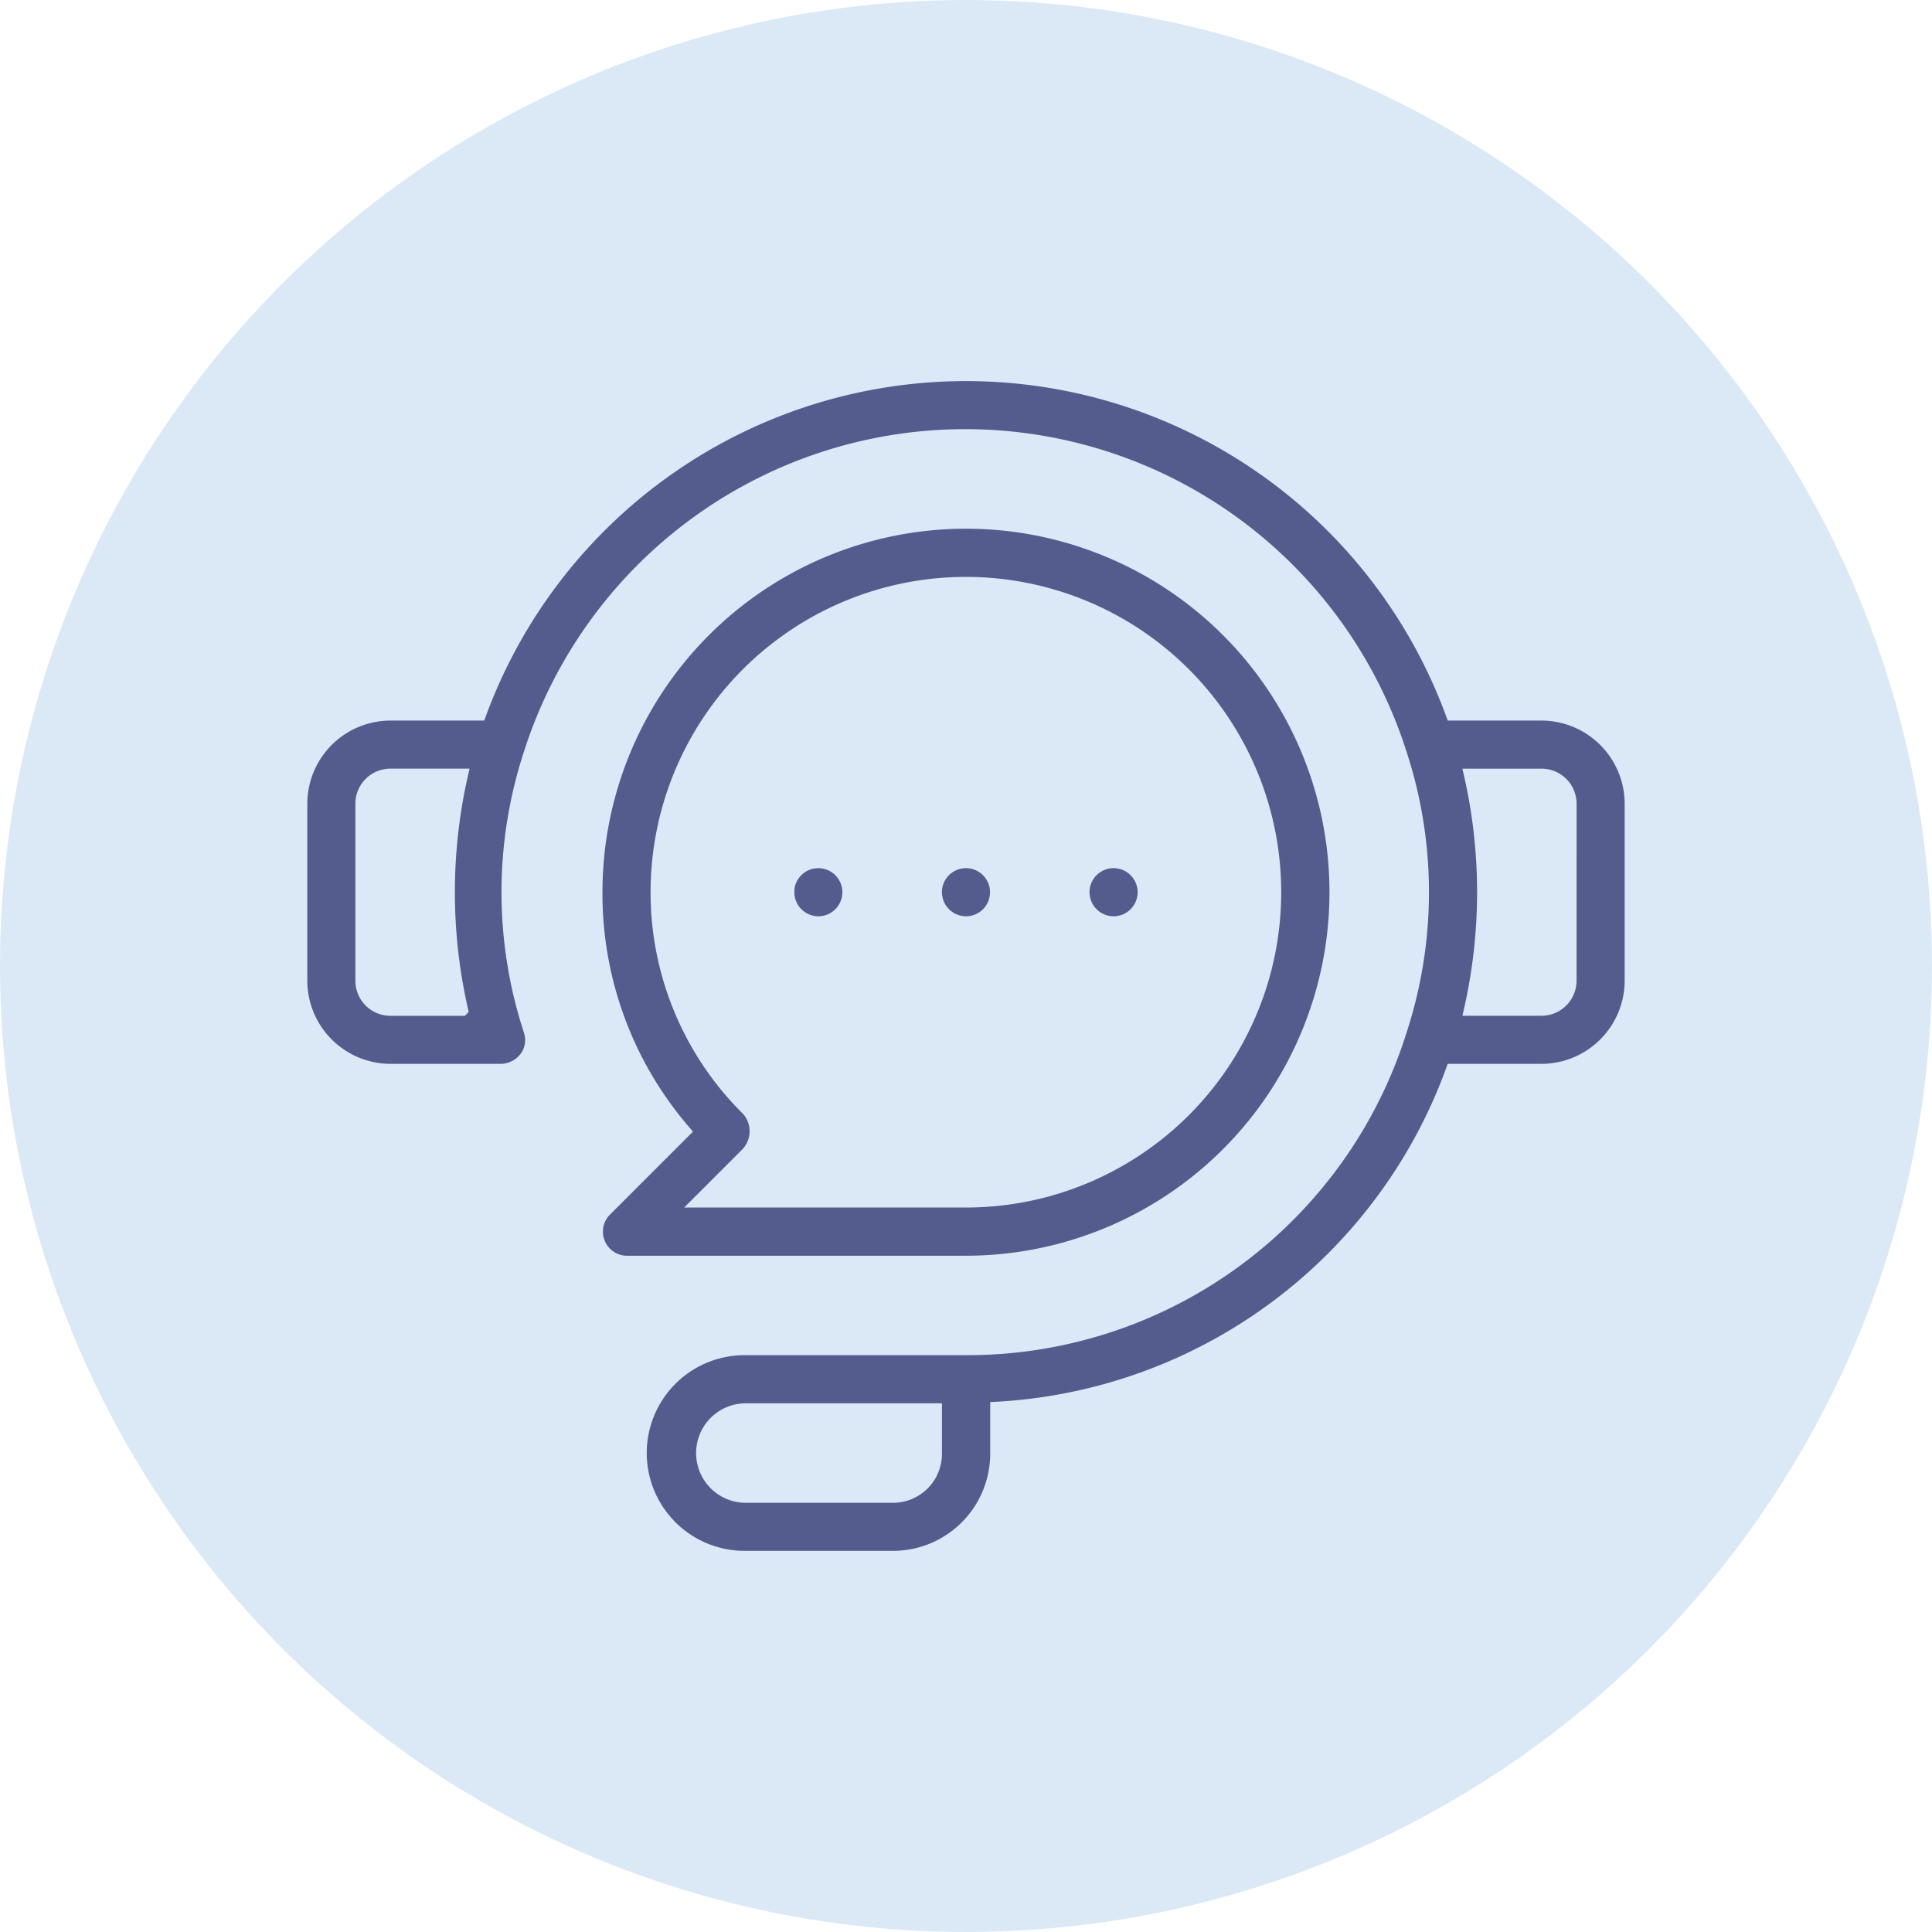 <?xml version="1.0" encoding="UTF-8"?> <svg xmlns="http://www.w3.org/2000/svg" width="53" height="53" viewBox="0 0 53 53"><g id="Grupo_339" data-name="Grupo 339" transform="translate(-509 -544)"><circle id="Elipse_46" data-name="Elipse 46" cx="26.5" cy="26.5" r="26.5" transform="translate(509 544)" fill="#a0c5e9" opacity="0.382"></circle><path id="live-chat_2991793" d="M39.01,19.312H36.54a14.183,14.183,0,0,0-26.641,0H7.429A2.436,2.436,0,0,0,5,21.741V26.6a2.436,2.436,0,0,0,2.429,2.429h3.037a.845.845,0,0,0,.648-.324.785.785,0,0,0,.121-.729,12.229,12.229,0,0,1,0-7.612,12.556,12.556,0,0,1,23.928,0,12.229,12.229,0,0,1,0,7.612,12.478,12.478,0,0,1-11.944,8.745H17.146a2.834,2.834,0,1,0,0,5.668H21.2a2.817,2.817,0,0,0,2.834-2.834V38.3A14.1,14.1,0,0,0,36.54,29.029h2.47A2.436,2.436,0,0,0,41.439,26.6V21.741A2.436,2.436,0,0,0,39.01,19.312Zm-29.6,8.1H7.429a.812.812,0,0,1-.81-.81V21.741a.812.812,0,0,1,.81-.81H9.413a14.578,14.578,0,0,0,0,6.478Zm13,12.146A1.193,1.193,0,0,1,21.2,40.771H17.146a1.215,1.215,0,0,1,0-2.429H22.41ZM39.819,26.6a.812.812,0,0,1-.81.81H37.026a14.578,14.578,0,0,0,0-6.478H39.01a.812.812,0,0,1,.81.81Zm-6.478-2.429a10.122,10.122,0,1,0-20.244,0,9.957,9.957,0,0,0,2.429,6.559L13.34,32.916a.811.811,0,0,0,.567,1.377h9.312A10.126,10.126,0,0,0,33.341,24.171ZM17.227,30.163a8.394,8.394,0,0,1-2.51-5.992,8.5,8.5,0,1,1,8.5,8.5H15.851l1.336-1.336A.872.872,0,0,0,17.227,30.163Zm5.182-5.992a.81.81,0,1,1,.81.81A.812.812,0,0,1,22.41,24.171Zm4.049,0a.81.81,0,1,1,.81.81A.812.812,0,0,1,26.459,24.171Zm-8.1,0a.81.81,0,1,1,.81.81A.812.812,0,0,1,18.361,24.171Z" transform="translate(512.28 544.305)" fill="#535c8d" stroke="#dce8f7" stroke-width="0.3"></path></g></svg> 